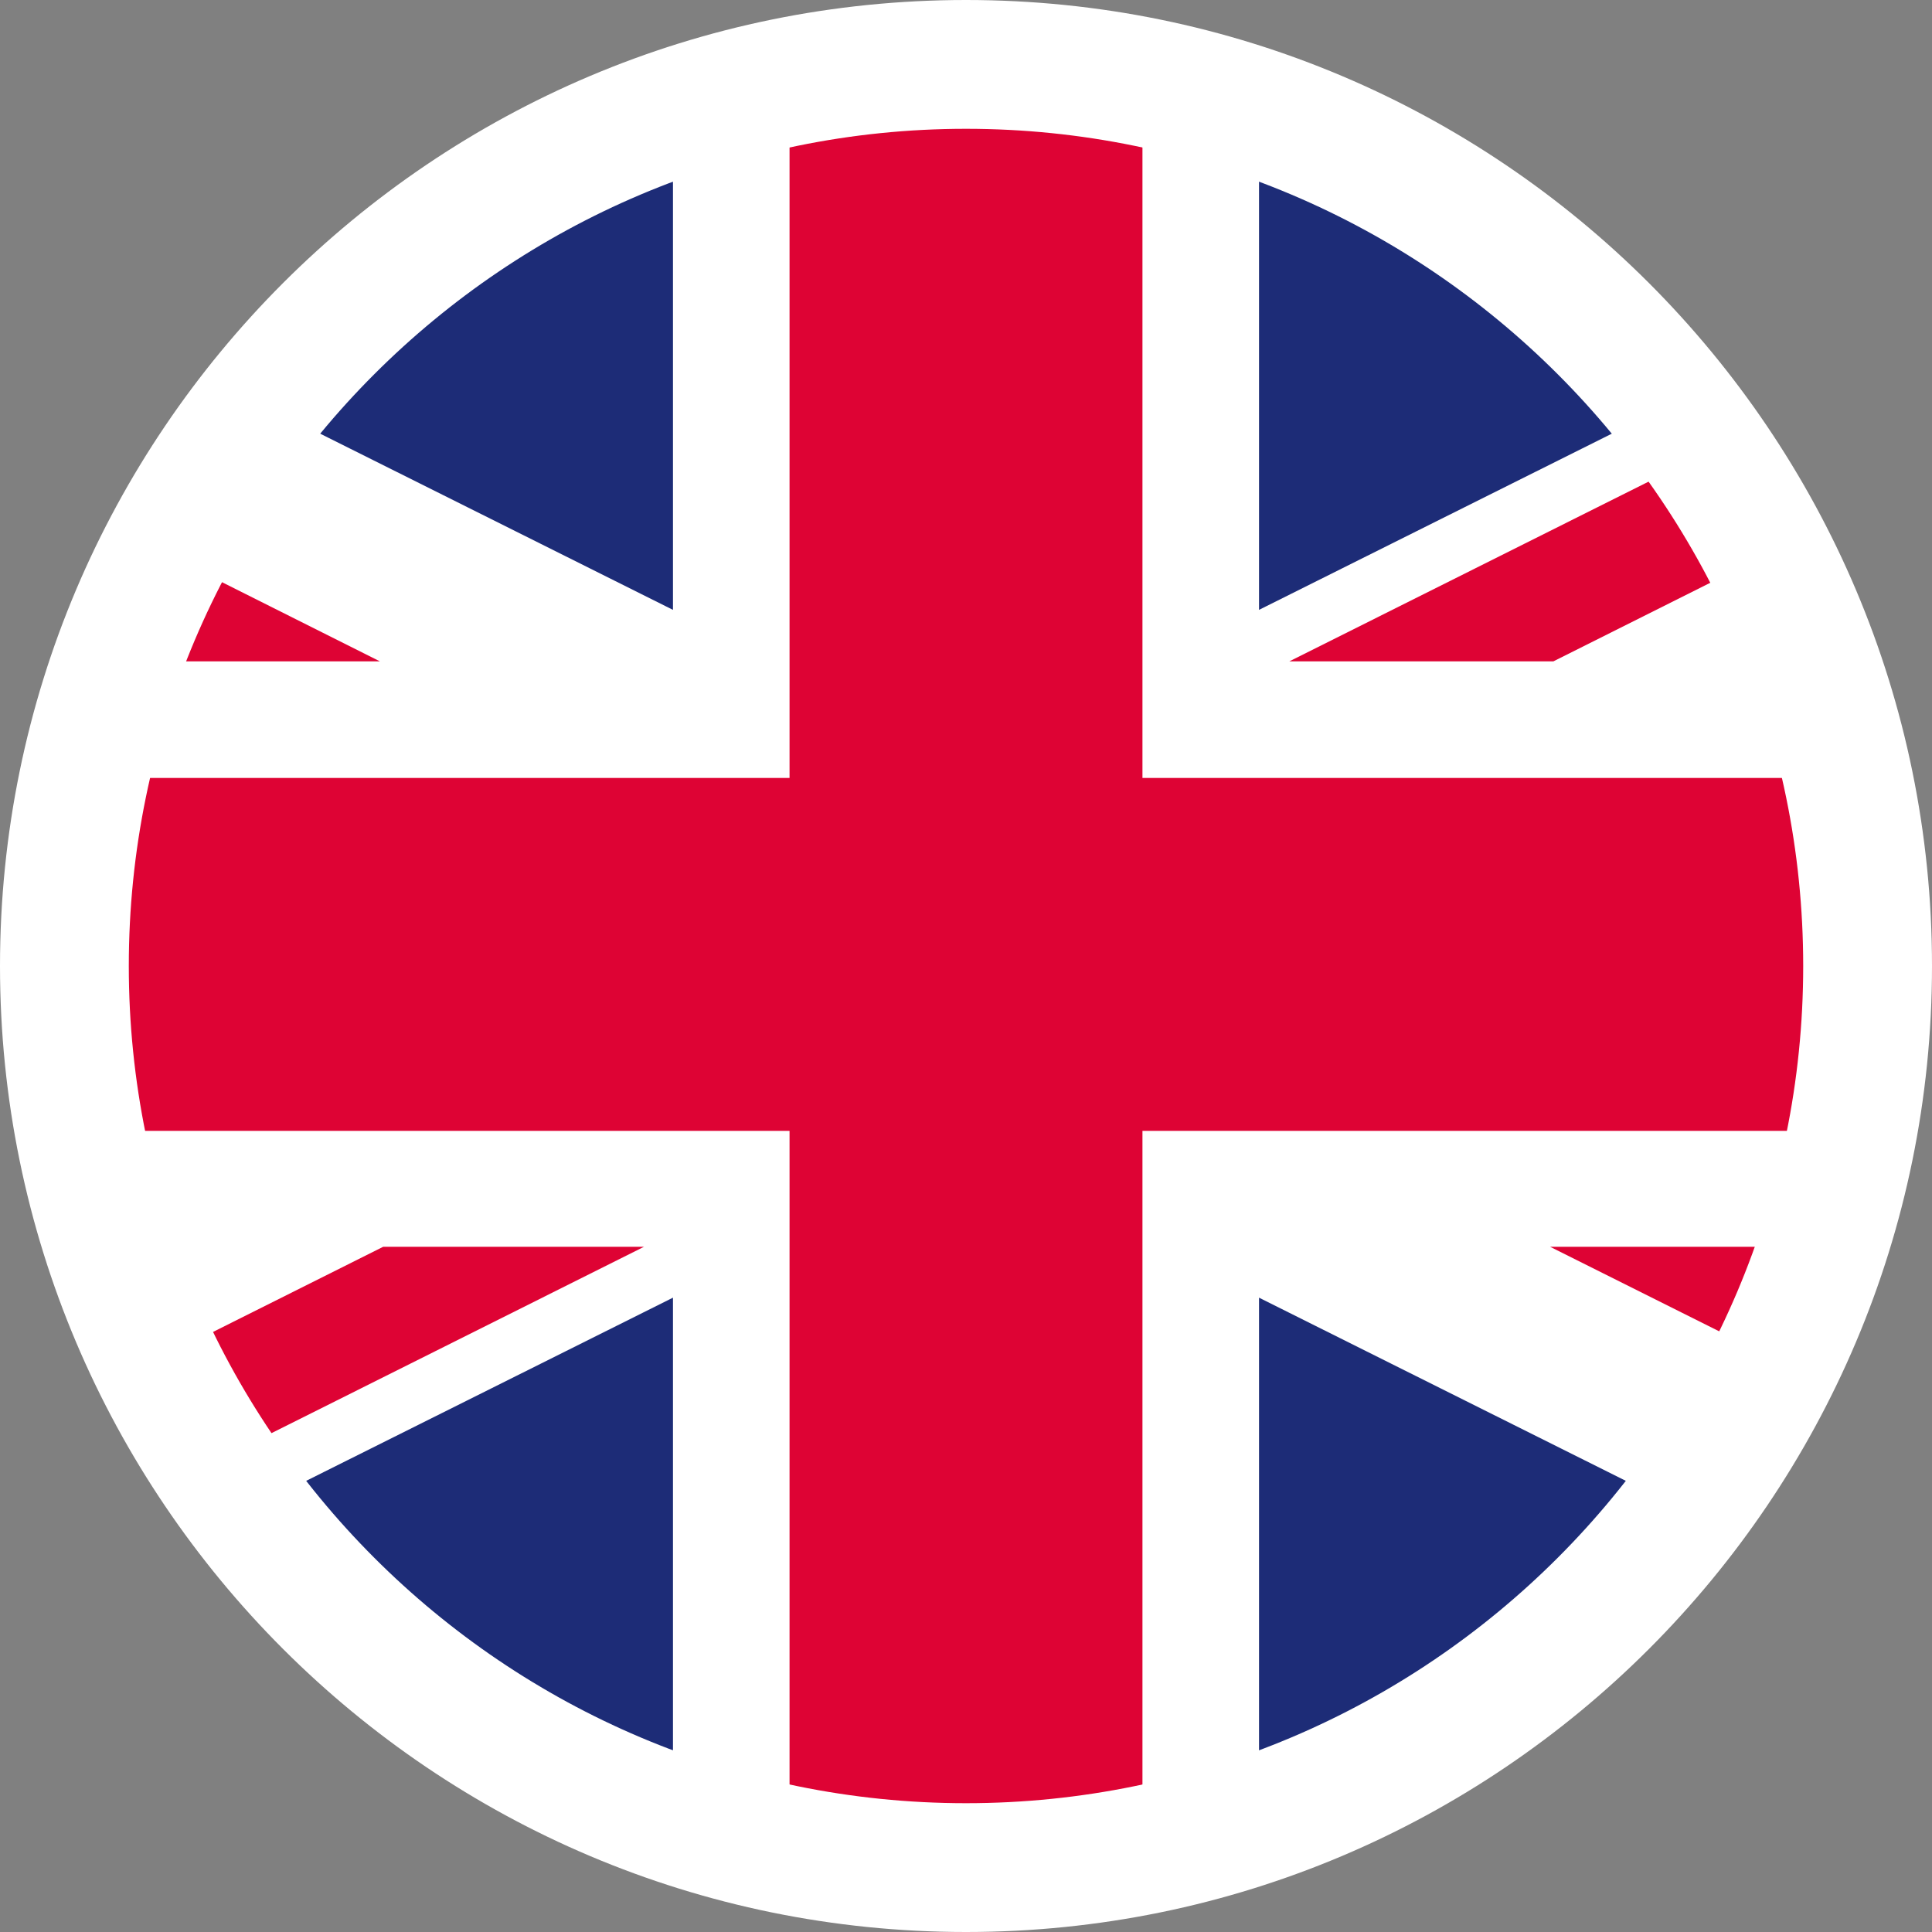 <svg viewBox="0 0 30 30" version="1.1" xmlns:xlink="http://www.w3.org/1999/xlink" xmlns="http://www.w3.org/2000/svg" id="Layer_1">
  
  <rect x="0" y="0" width="30" height="30" fill="#808080" stroke="none"/>
  
  <defs>
    <style>
      .st0 {
        fill: none;
      }

      .st1 {
        fill: #de0334;
      }

      .st2 {
        fill: #1d2c77;
      }

      .st3 {
        fill: #fff;
      }

      .st4 {
        clip-path: url(#clippath);
      }
    </style>
    <clipPath id="clippath">
      <circle r="13.5" cy="15" cx="15" class="st0"></circle>
    </clipPath>
  </defs>
  <g class="st4">
    <g>
      <rect height="27.36" width="54.68" y="1.14" x="-12.34" class="st2"></rect>
      <g>
        <polygon points="42.34 1.15 42.34 4.2 30.22 10.26 42.34 10.26 42.34 19.37 30.24 19.37 42.34 25.42 42.34 28.48 36.23 28.48 19.55 20.15 19.55 28.48 10.45 28.48 10.45 20.15 -6.23 28.48 -12.32 28.48 -12.33 28.49 -12.33 28.5 -12.34 28.48 -12.33 28.48 -12.33 25.42 -.23 19.37 -12.34 19.37 -12.34 10.26 -.22 10.26 -12.33 4.2 -12.33 1.15 -6.21 1.15 10.45 9.47 10.45 1.14 19.55 1.14 19.55 9.47 36.21 1.15 42.34 1.15" class="st3"></polygon>
        <polygon points="24.12 10.27 29.79 7.43 29.8 7.42 41.61 1.52 41.61 1.5 42.33 1.15 38.25 1.15 20.02 10.27 24.12 10.27" class="st1"></polygon>
        <polygon points="5.9 10.27 -1.24 6.69 -1.24 6.68 -12.32 1.15 -12.33 1.15 -12.33 3.18 1.82 10.27 5.9 10.27" class="st1"></polygon>
        <polygon points="5.95 19.36 -5.68 25.18 -5.69 25.19 -12.32 28.5 -8.27 28.5 10 19.36 5.95 19.36" class="st1"></polygon>
        <polygon points="24.07 19.36 34.21 24.43 34.22 24.44 42.34 28.5 42.34 26.46 28.16 19.36 24.07 19.36" class="st1"></polygon>
        <polygon points="42.34 12.08 17.74 12.08 17.74 1.14 12.26 1.14 12.26 12.08 -12.34 12.08 -12.34 17.56 12.26 17.56 12.26 28.5 17.74 28.5 17.74 17.56 42.34 17.56 42.34 12.08" class="st1"></polygon>
      </g>
    </g>
  </g>
  <path d="M15,2c7.17,0,13,5.83,13,13s-5.83,13-13,13S2,22.17,2,15,7.83,2,15,2M15,0C6.72,0,0,6.72,0,15s6.72,15,15,15,15-6.72,15-15S23.28,0,15,0h0Z" class="st3"></path>
</svg>